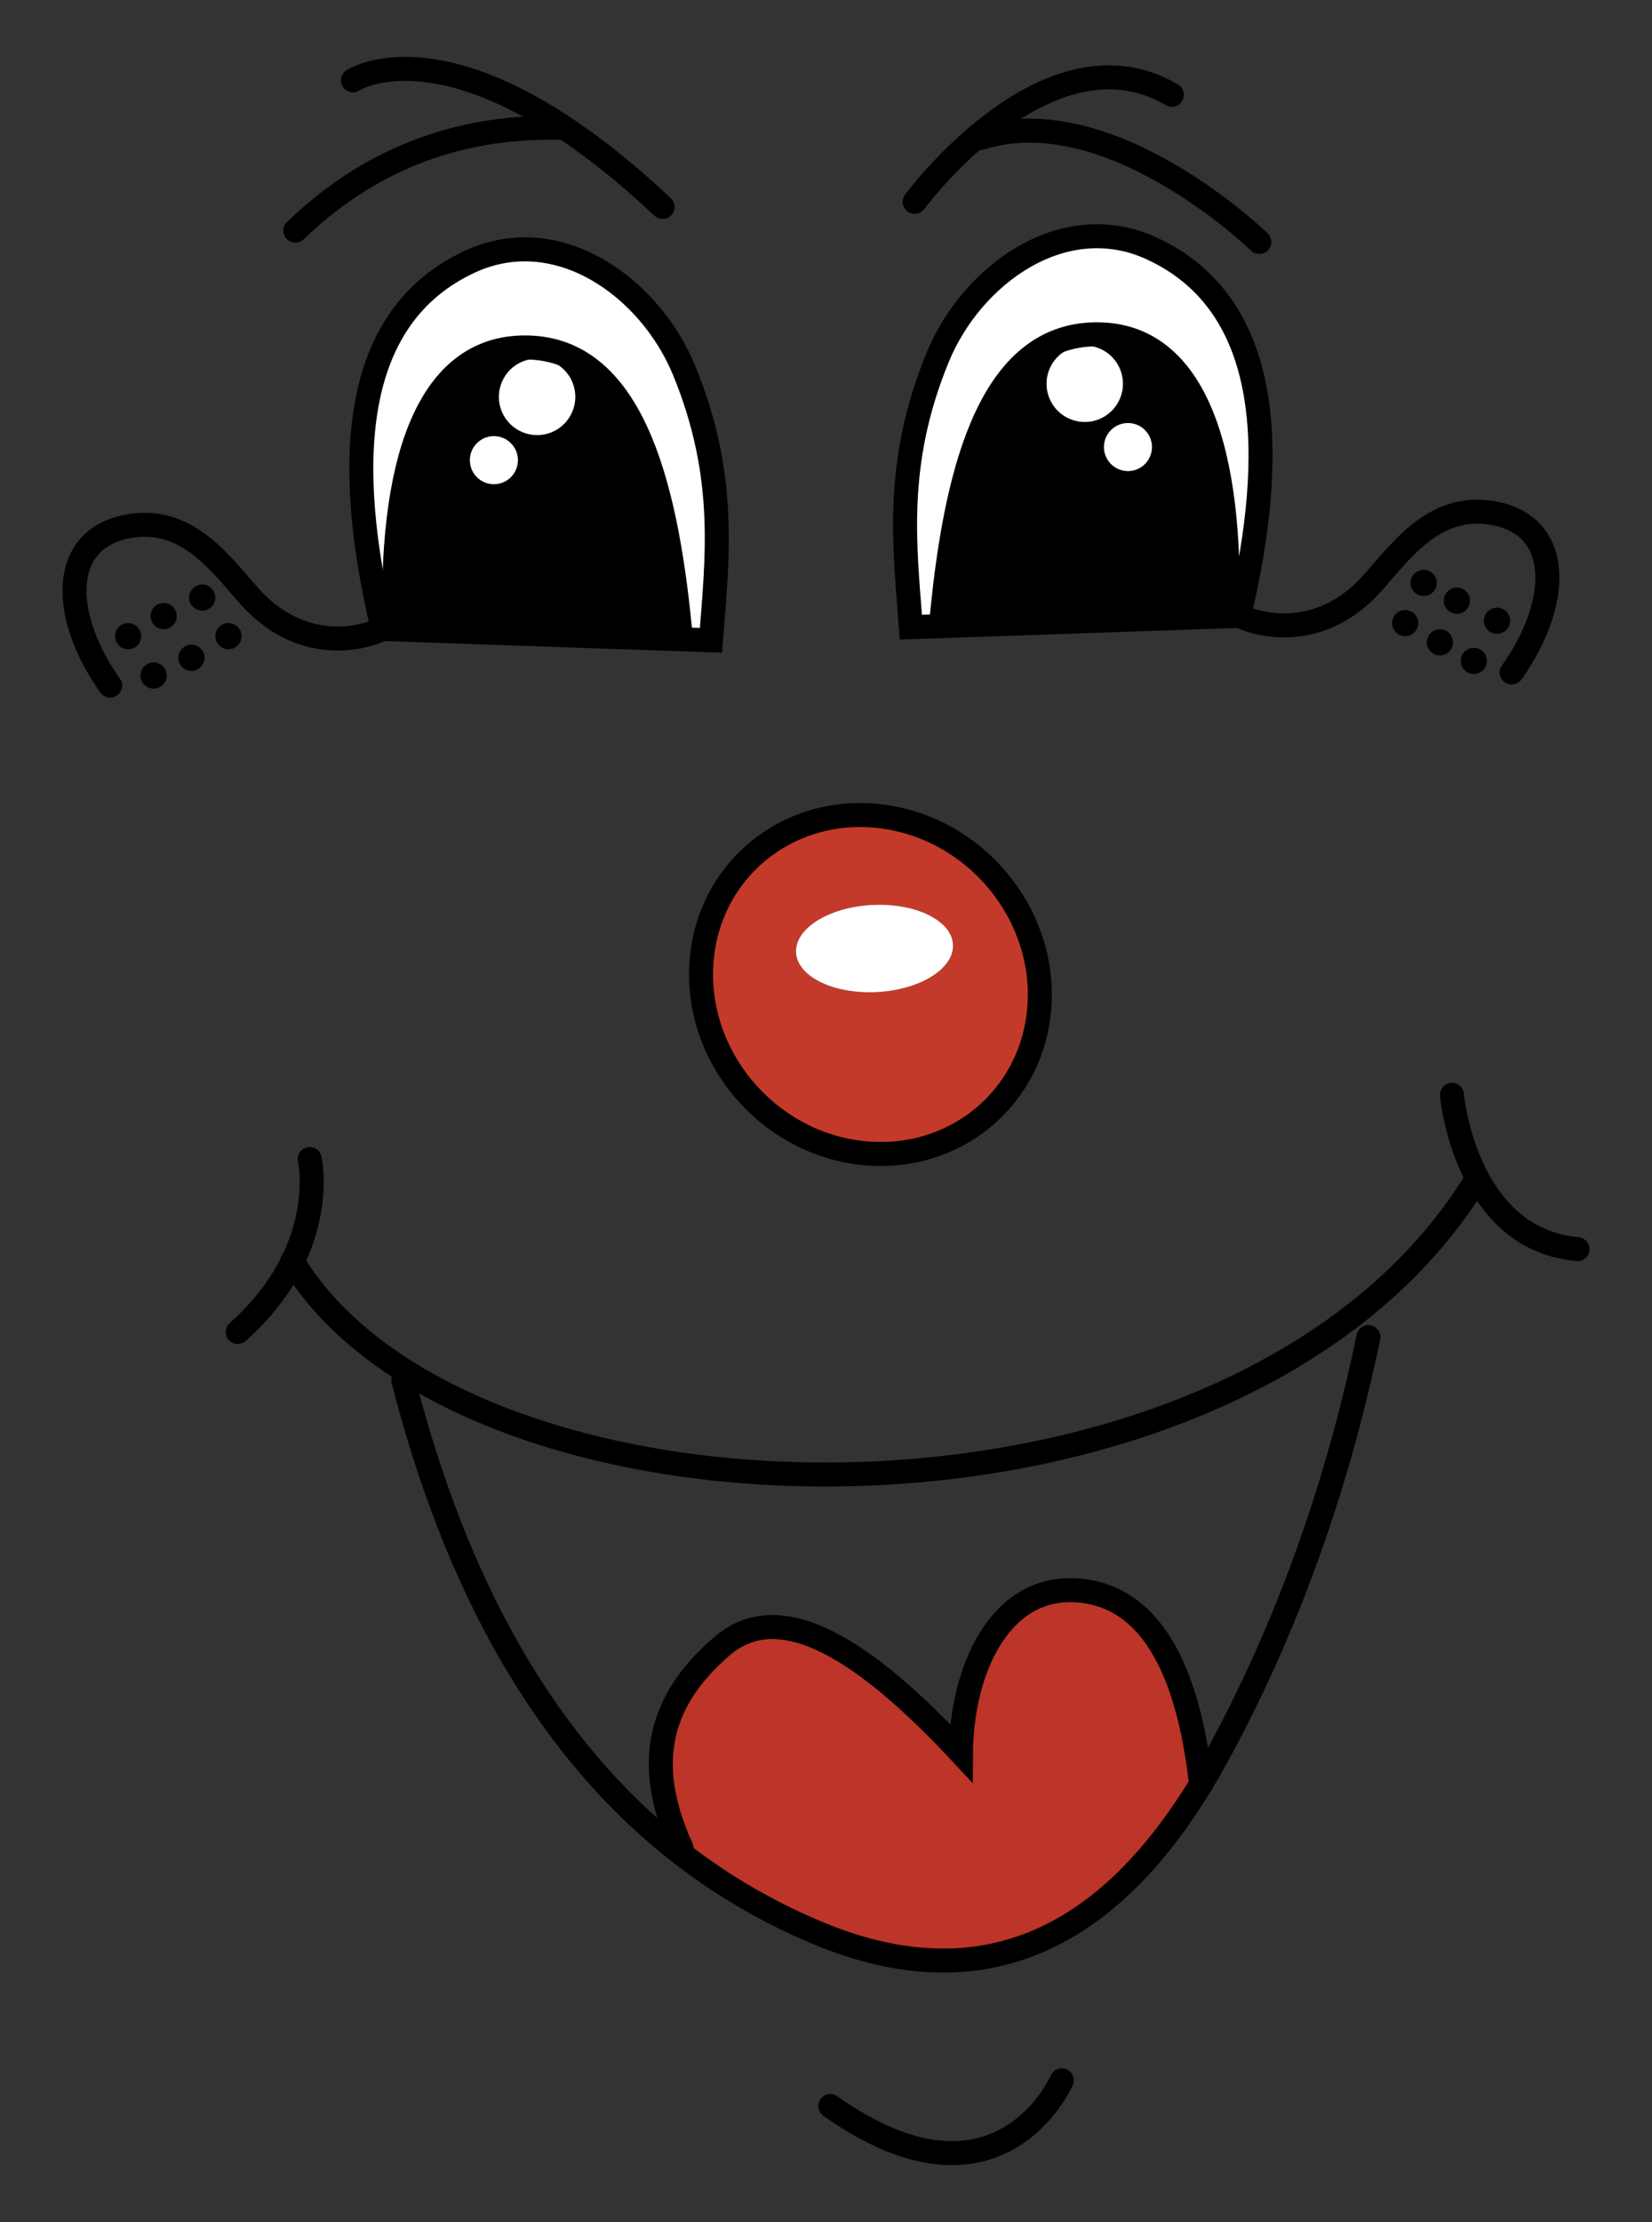 <?xml version="1.0" encoding="utf-8"?>

<!DOCTYPE svg PUBLIC "-//W3C//DTD SVG 1.1//EN" "http://www.w3.org/Graphics/SVG/1.1/DTD/svg11.dtd">
<svg version="1.1" id="Layer_1" xmlns="http://www.w3.org/2000/svg" xmlns:xlink="http://www.w3.org/1999/xlink" x="0px" y="0px"
	 viewBox="0 0 1268.764 1705.75" enable-background="new 0 0 1268.764 1705.75" xml:space="preserve">
<rect x="0" y="0" width="1268.764" height="1705.75" fill="#333333" stroke="none"/>
<g>
	<path fill="#FFFFFF" d="M951.631,472.768l-252.059,8.682c-4.676-62.068-13.04-125.326,20.533-207.005
		c26.366-64.096,97.099-114.732,164.363-83.757C977.125,233.33,981.534,346.721,951.631,472.768z M840.217,256.662
		c-77.639,1.777-105.329,98.424-116.744,215.117l219.257-3.553C945.597,333.714,912.325,255.002,840.217,256.662z"/>
	<path fill="#FFFFFF" d="M546.036,491.524l-252.059-8.682c-29.903-126.046-25.494-239.421,67.163-282.079
		c67.264-30.975,137.997,19.661,164.346,83.757C559.077,366.198,550.713,429.456,546.036,491.524z M302.861,478.299l219.274,3.553
		c-11.415-116.694-39.121-213.34-116.744-215.117C333.283,265.076,299.994,343.788,302.861,478.299z"/>
	<path d="M366.269,366.299c7.207,7.191,18.89,7.191,26.081,0c7.207-7.207,7.207-18.873,0-26.081c-7.191-7.207-18.873-7.207-26.081,0
		C359.079,347.425,359.079,359.091,366.269,366.299z M302.861,478.299c-2.866-134.511,30.422-213.223,102.53-211.564
		c77.622,1.777,105.329,98.423,116.744,215.117L302.861,478.299z M391.764,283.916c-11.465,11.465-11.465,30.037,0,41.485
		c11.448,11.465,30.02,11.465,41.485,0c11.448-11.448,11.448-30.02,0-41.485C421.783,272.468,403.212,272.468,391.764,283.916z"/>
	<path d="M853.845,273.842c-11.448-11.448-30.02-11.448-41.485,0c-11.448,11.465-11.448,30.037,0,41.485
		c11.465,11.465,30.037,11.465,41.485,0C865.293,303.879,865.293,285.307,853.845,273.842z M853.258,330.144
		c-7.207,7.207-7.207,18.873,0,26.081c7.191,7.191,18.873,7.191,26.064,0c7.207-7.207,7.207-18.873,0-26.081
		C872.131,322.937,860.449,322.937,853.258,330.144z M840.217,256.662c72.108-1.659,105.38,77.053,102.513,211.564l-219.257,3.553
		C734.888,355.085,762.578,258.439,840.217,256.662z"/>
	<path fill="#C43A2A" d="M731.905,725.129c-0.922-18.471-28.645-32.098-61.934-30.439c-33.288,1.659-59.52,17.985-58.598,36.456
		c0.922,18.471,28.645,32.098,61.934,30.439C706.595,759.926,732.827,743.617,731.905,725.129z M676.189,626.605
		c71.722,8.548,126.432,73.298,122.175,144.635c-4.241,71.337-65.822,122.242-137.545,113.693
		c-71.722-8.532-126.415-73.298-122.175-144.635S604.467,618.057,676.189,626.605z"/>
	<path fill="#BC3528" d="M826.54,1220.833c67.499,4.14,88.45,83.455,95.893,148.691c-69.711,114.917-165,168.319-294.215,114.431
		c-37.428-15.605-71.303-35.316-101.943-58.648c-30.271-66.476-18.907-121.236,28.444-161.799
		c45.809-39.222,111.816,5.515,183.32,82.165C738.492,1282.13,767.741,1217.23,826.54,1220.833z"/>
	<path d="M1156.825,469.416c3.922,3.922,3.922,10.292,0,14.214c-3.939,3.922-10.308,3.922-14.231,0
		c-3.922-3.922-3.922-10.292,0-14.214C1146.517,465.477,1152.886,465.477,1156.825,469.416z"/>
	<path d="M1139.042,514.454c-3.922,3.922-10.292,3.922-14.231,0c-3.922-3.939-3.922-10.308,0-14.23
		c3.939-3.922,10.308-3.922,14.231,0C1142.964,504.145,1142.964,510.515,1139.042,514.454z"/>
	<path d="M1126.001,468.225c-3.922,3.922-10.292,3.922-14.214,0c-3.939-3.922-3.939-10.292,0-14.231
		c3.922-3.922,10.292-3.922,14.214,0C1129.923,457.934,1129.923,464.303,1126.001,468.225z"/>
	<path d="M1112.961,485.993c3.939,3.939,3.939,10.308,0,14.23c-3.922,3.922-10.292,3.922-14.214,0
		c-3.939-3.922-3.939-10.292,0-14.23C1102.669,482.07,1109.038,482.07,1112.961,485.993z"/>
	<path d="M1100.524,440.368c3.922,3.922,3.922,10.292,0,14.231c-3.939,3.922-10.292,3.922-14.23,0
		c-3.922-3.939-3.922-10.308,0-14.231C1090.232,436.446,1096.585,436.446,1100.524,440.368z"/>
	<path d="M1086.293,471.192c3.939,3.922,3.939,10.292,0,14.214c-3.922,3.922-10.292,3.922-14.214,0
		c-3.939-3.922-3.939-10.292,0-14.214C1076.001,467.253,1082.371,467.253,1086.293,471.192z"/>
	<path fill="#FFFFFF" d="M853.258,356.225c-7.207-7.207-7.207-18.873,0-26.081c7.191-7.207,18.873-7.207,26.064,0
		c7.207,7.207,7.207,18.873,0,26.081C872.131,363.416,860.449,363.416,853.258,356.225z"/>
	<path fill="#FFFFFF" d="M812.36,273.842c11.465-11.448,30.037-11.448,41.485,0c11.448,11.465,11.448,30.037,0,41.485
		c-11.448,11.465-30.02,11.465-41.485,0C800.912,303.879,800.912,285.307,812.36,273.842z"/>
	<path fill="#FFFFFF" d="M731.905,725.129c0.922,18.488-25.31,34.797-58.598,36.456c-33.288,1.659-61.012-11.968-61.934-30.439
		c-0.922-18.471,25.31-34.797,58.598-36.456C703.259,693.031,730.983,706.658,731.905,725.129z"/>
	<path fill="#FFFFFF" d="M391.764,325.401c-11.465-11.448-11.465-30.02,0-41.485c11.448-11.448,30.02-11.448,41.485,0
		c11.448,11.465,11.448,30.037,0,41.485C421.783,336.866,403.212,336.866,391.764,325.401z"/>
	<path fill="#FFFFFF" d="M366.269,340.218c7.207-7.207,18.89-7.207,26.081,0c7.207,7.207,7.207,18.873,0,26.081
		c-7.191,7.191-18.873,7.191-26.081,0C359.079,359.091,359.079,347.425,366.269,340.218z"/>
	<path d="M182.563,481.266c3.939,3.922,3.939,10.292,0,14.214c-3.922,3.922-10.292,3.922-14.214,0s-3.922-10.292,0-14.214
		C172.272,477.327,178.641,477.327,182.563,481.266z"/>
	<path d="M162.416,451.632c3.939,3.922,3.939,10.292,0,14.214c-3.922,3.939-10.292,3.939-14.214,0
		c-3.939-3.922-3.939-10.292,0-14.214c1.961-1.961,4.526-2.95,7.107-2.95C157.89,448.682,160.455,449.671,162.416,451.632z"/>
	<path d="M154.119,497.86c3.939,3.922,3.939,10.292,0,14.214c-3.922,3.922-10.292,3.922-14.214,0
		c-3.939-3.922-3.939-10.292,0-14.214C143.828,493.921,150.197,493.921,154.119,497.86z"/>
	<path d="M132.782,465.845c3.939,3.939,3.939,10.308,0,14.231c-3.671,3.671-9.504,3.905-13.459,0.687
		c-0.251-0.218-0.503-0.436-0.754-0.687c-3.922-3.922-3.922-10.292,0-14.231C122.49,461.923,128.86,461.923,132.782,465.845z"/>
	<path d="M125.088,511.487c3.922,3.922,3.922,10.292,0,14.214c-3.922,3.939-10.292,3.939-14.231,0
		c-3.922-3.922-3.922-10.292,0-14.214C114.797,507.548,121.166,507.548,125.088,511.487z"/>
	<path d="M105.528,481.266c3.922,3.922,3.922,10.292,0,14.214s-10.292,3.922-14.214,0c-1.224-1.224-2.078-2.699-2.531-4.241
		c-1.022-3.419-0.184-7.274,2.531-9.973c3.671-3.688,9.504-3.922,13.459-0.687C105.025,480.797,105.276,481.014,105.528,481.266z"/>
	<path fill="none" stroke="#000000" stroke-width="18.438" stroke-linecap="round" stroke-miterlimit="10" d="M798.364,771.24
		c4.257-71.337-50.452-136.087-122.175-144.635c-71.722-8.548-133.304,42.356-137.545,113.693s50.452,136.103,122.175,144.635
		C732.542,893.481,794.123,842.577,798.364,771.24z"/>
	<path fill="none" stroke="#000000" stroke-width="18.438" stroke-linecap="round" stroke-miterlimit="10" d="M224.45,967.986
		c0.084,0.134,0.168,0.268,0.251,0.402c20.432,33.741,51.441,62.621,89.959,86.288c174.772,107.408,504.27,107.743,704.285-30.154
		c44.904-30.942,83.288-68.856,111.917-114.096c1.039-1.609,2.045-3.235,3.034-4.861"/>
	<path fill="none" stroke="#000000" stroke-width="18.438" stroke-linecap="round" stroke-miterlimit="10" d="M1115.14,840.398
		c0,0,2.766,32.366,19.075,63.325c13.828,26.282,37.412,51.558,77.321,55.196"/>
	<path fill="none" stroke="#000000" stroke-width="18.438" stroke-linecap="round" stroke-miterlimit="10" d="M237.876,889.76
		c0,0,8.046,35.4-13.175,78.628c-8.515,17.365-21.756,36.004-42.138,54.123"/>
	<path fill="none" stroke="#000000" stroke-width="18.438" stroke-linecap="round" stroke-miterlimit="10" d="M309.783,1059.638
		c39.188,152.898,107.089,282.331,216.492,365.669c30.64,23.332,64.515,43.043,101.943,58.648
		c129.214,53.888,224.503,0.486,294.215-114.431c4.207-6.939,8.331-14.096,12.353-21.472
		c50.536-92.624,90.931-199.914,116.157-321.586"/>
	<path fill="none" stroke="#000000" stroke-width="18.438" stroke-linecap="round" stroke-miterlimit="10" d="M922.103,1367.167
		c-0.168-1.525,0.497,3.9,0.33,2.358c-7.442-65.236-28.394-144.551-95.893-148.691c-58.799-3.604-88.048,61.297-88.501,124.84
		c-71.505-76.65-137.511-121.387-183.32-82.165c-47.351,40.563-61.531,88.794-31.26,155.27"/>
	<path fill="none" stroke="#000000" stroke-width="18.438" stroke-linecap="round" stroke-miterlimit="10" d="M815.478,1596.945
		c0,0-48.206,111.414-177.789,19.745"/>
	<path fill="none" stroke="#000000" stroke-width="18.438" stroke-linecap="round" stroke-miterlimit="10" d="M271.064,61.692
		c0,0,79.014-52.145,237.829,97.183"/>
	<path fill="none" stroke="#000000" stroke-width="18.438" stroke-linecap="round" stroke-miterlimit="10" d="M226.814,177.062
		c54.559-52.564,121.236-80.405,202.278-79.014"/>
	<path fill="none" stroke="#000000" stroke-width="18.438" stroke-linecap="round" stroke-miterlimit="10" d="M702.488,154.936
		c0,0,23.567-31.981,58.665-58.933c37.898-29.115,89.238-52.38,138.869-23.248"/>
	<path fill="none" stroke="#000000" stroke-width="18.438" stroke-linecap="round" stroke-miterlimit="10" d="M967.186,185.744
		c0,0-114.582-111.414-214.128-79.801"/>
	<path fill="none" stroke="#000000" stroke-width="18.438" stroke-linecap="round" stroke-miterlimit="10" d="M293.977,482.842
		c-29.903-126.046-25.494-239.421,67.163-282.079c67.264-30.975,137.997,19.661,164.346,83.757
		c33.59,81.679,25.226,144.937,20.55,207.004L293.977,482.842z"/>
	<path fill="none" stroke="#000000" stroke-width="18.438" stroke-linecap="round" stroke-miterlimit="10" d="M84.592,526.304
		c-7.66-10.778-13.862-21.874-18.404-32.769c-17.801-42.675-10.275-82.45,33.422-89.708c31.21-5.179,53.033,11.28,70.616,29.785
		c8.615,9.051,16.208,18.589,23.399,26.316c31.109,33.406,70.901,36.02,100.351,22.913"/>
	<path fill="none" stroke="#000000" stroke-width="18.438" stroke-linecap="round" stroke-miterlimit="10" d="M522.135,481.853
		c-11.415-116.694-39.121-213.34-116.744-215.117c-72.108-1.659-105.396,77.053-102.53,211.564L522.135,481.853z"/>
	<path fill="none" stroke="#000000" stroke-width="18.438" stroke-linecap="round" stroke-miterlimit="10" d="M951.631,472.768
		c29.903-126.046,25.494-239.438-67.163-282.079c-67.264-30.975-137.997,19.661-164.363,83.757
		c-33.573,81.679-25.209,144.937-20.533,207.005L951.631,472.768z"/>
	<path fill="none" stroke="#000000" stroke-width="18.438" stroke-linecap="round" stroke-miterlimit="10" d="M1161.016,516.23
		c37.68-53,39.825-113.358-15.018-122.476c-46.496-7.727-72.141,32.601-94.032,56.101c-31.109,33.406-70.884,36.02-100.334,22.913"
		/>
	<path fill="none" stroke="#000000" stroke-width="18.438" stroke-linecap="round" stroke-miterlimit="10" d="M723.474,471.779
		c11.415-116.694,39.105-213.34,116.744-215.117c72.108-1.659,105.38,77.053,102.513,211.564L723.474,471.779z"/>
</g>
</svg>
